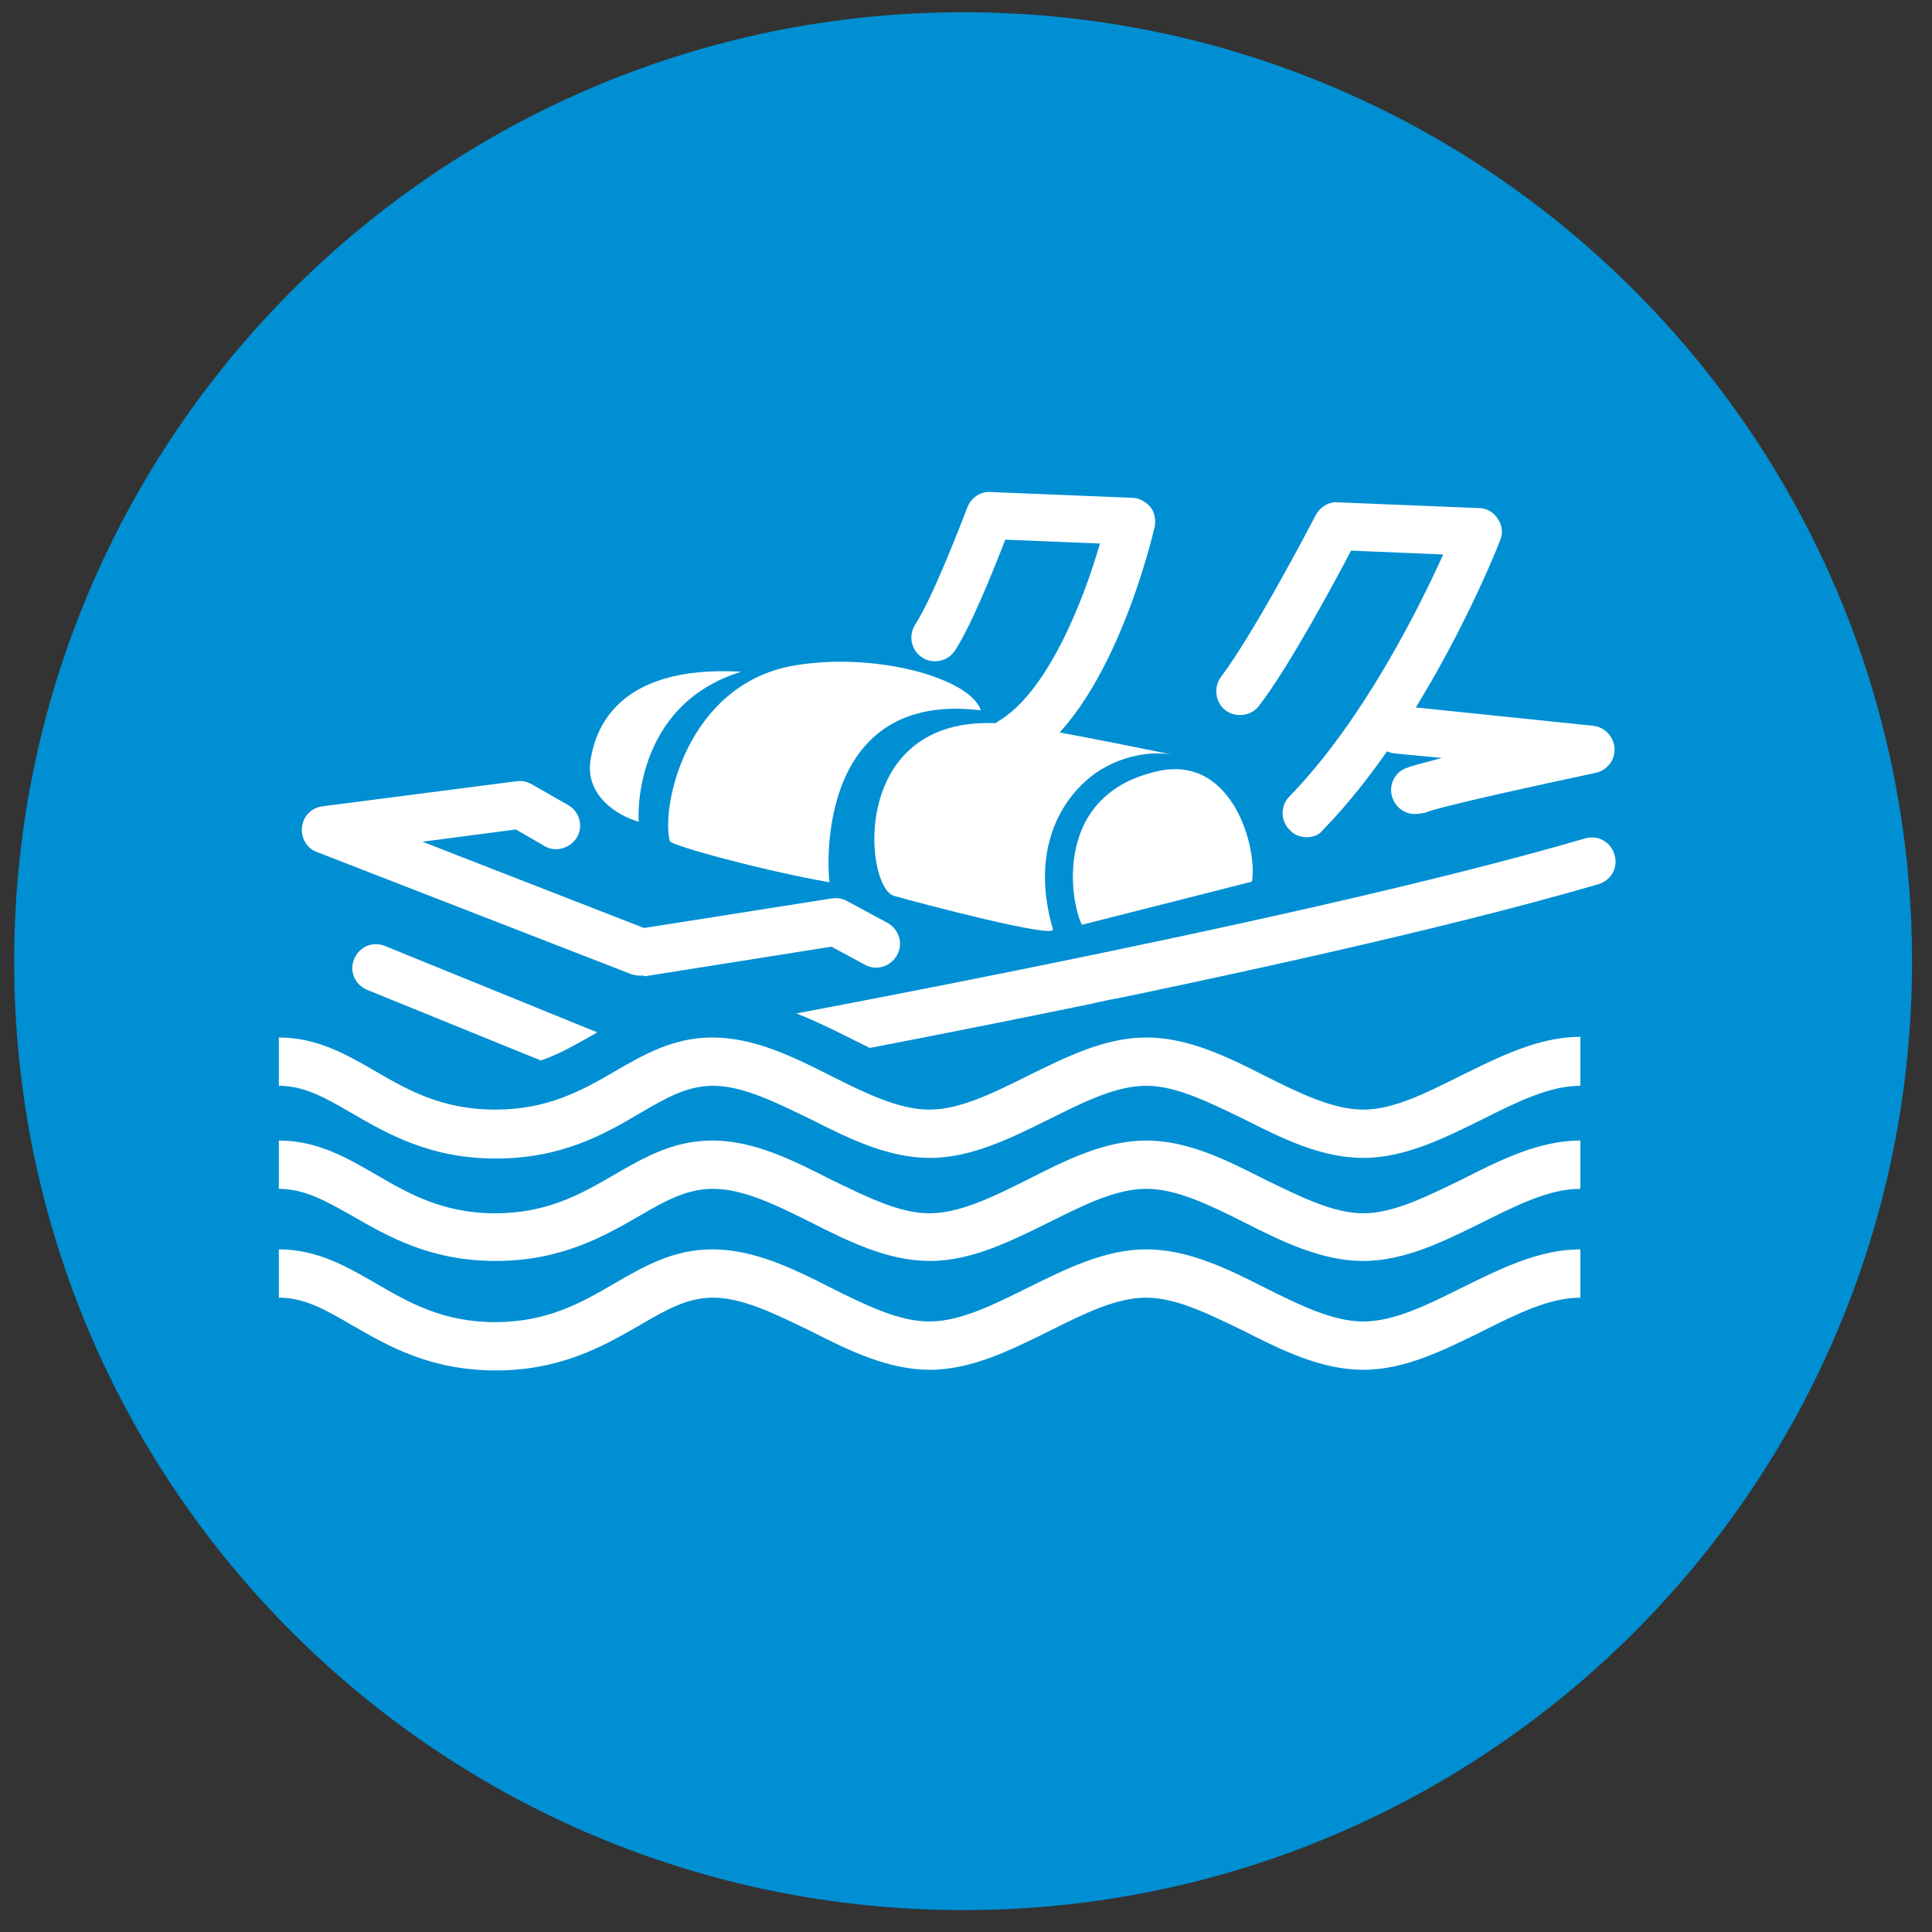 <svg version="1.1" id="Ebene_3" xmlns="http://www.w3.org/2000/svg" x="0" y="0" viewBox="0 0 300 300" style="enable-background:new 0 0 300 300" xml:space="preserve"><rect x="0" y="0" width="300" height="300" fill="#333333" stroke="none"/><style>.st0{fill:#008fd3}.st1{fill:#fff}</style><path class="st0" d="M149.6 296.6c81.4 0 147.3-66 147.3-147.3S231 1.9 149.6 1.9 2.2 67.9 2.2 149.3s66 147.3 147.4 147.3"/><path class="st1" d="M97 169.7c-.5 0-1-.1-1.4-.3L57 153.7c-1.9-.8-2.8-2.9-2-4.8.8-1.9 2.9-2.8 4.8-2l37.6 15.3c10.8-1.9 102.2-18.4 148.7-32 2-.6 4 .5 4.6 2.5.6 2-.5 4-2.5 4.6-49.6 14.5-149.5 32.2-150.5 32.4H97zm2.4-18.2c-.5 0-.9-.1-1.3-.2l-48.9-19c-1.6-.6-2.5-2.2-2.3-3.9.2-1.7 1.5-3 3.2-3.2l30.2-3.9c.8-.1 1.6.1 2.3.5l5.6 3.2c1.8 1 2.4 3.3 1.4 5s-3.3 2.4-5 1.4l-4.5-2.6-14.5 1.9 34.4 13.4 29.2-4.6c.8-.1 1.6 0 2.3.4l6.3 3.4c1.8 1 2.5 3.2 1.5 5-1 1.8-3.2 2.5-5 1.5l-5.2-2.8-29 4.6c-.3-.2-.5-.1-.7-.1zm120.3-25.1c-1.5 0-2.8-.9-3.4-2.3-.8-1.9.1-4.1 2-4.8.9-.4 3-.9 5.6-1.6l-7.3-.7c-2-.2-3.5-2-3.3-4.1.2-2 2-3.5 4.1-3.3l30 3.1c1.8.2 3.2 1.7 3.3 3.5s-1.1 3.4-2.9 3.8c-9.8 2.1-24.5 5.3-26.5 6.2-.6.1-1.1.2-1.6.2zm-104.6-22.1c-19.7-1.1-22.7 9.4-23.4 13.7-.9 5.5 4.2 8.7 7.5 9.6-.1 0-1.2-18 15.9-23.3"/><path class="st1" d="M152.3 110.3c-1.6-5-16.5-9.2-29.3-6.9-16.2 3-20.4 21.5-19 27.2.2.7 14.5 4.6 24.8 6.4-.4-3-1.7-29.8 23.5-26.7"/><path class="st1" d="M163.5 144.3c.4 1.5-20.5-4-24.7-5.2-4.8-1.4-7.2-30.2 19-26.5 7 1 24.3 4.6 24.3 4.6s-5.9-1.4-12.2 3c-5.4 4-9.9 12.1-6.4 24.1"/><path class="st1" d="M202.9 130c-.9 0-1.9-.3-2.6-1.1-1.5-1.4-1.5-3.8-.1-5.2 11.4-11.7 20.1-29.2 23.9-37.6l-14.3-.6c-2.7 5.1-9.6 18-14.3 24.1-1.2 1.6-3.6 1.9-5.2.7s-1.9-3.6-.7-5.2c5.3-7 14.6-24.9 14.7-25.1.7-1.3 2-2.1 3.4-2l22 .9c1.2 0 2.3.7 2.9 1.7.7 1 .8 2.3.3 3.4-.4 1.1-11.1 28.1-27.5 44.9-.6.8-1.6 1.1-2.5 1.1zm-46-11.1c-1.3 0-2.5-.7-3.2-1.8-1-1.8-.4-4 1.3-5.1 7.7-4.5 13.3-18.9 15.8-27.6l-14.7-.6c-1.7 4.4-5.2 13.2-7.8 17.2-1.1 1.7-3.4 2.2-5.1 1.1-1.7-1.1-2.2-3.4-1.1-5.1 2.5-3.8 6.7-14.5 8.1-18.2.6-1.5 2-2.5 3.6-2.4l22 .9c1.1 0 2.1.6 2.8 1.4s.9 2 .7 3.1c-.3 1.2-6.6 28.7-20.5 36.7-.7.3-1.3.4-1.9.4zm11.1 24.7c-1.9-3.8-4.5-20.4 12-23.9 11.6-2.4 15.3 12.3 14.4 17.2l-26.4 6.7z"/><path class="st0" d="M245.4 154.7c-8.2 0-15.5 3.6-21.8 6.8-4.4 2.2-8.9 4.4-11.9 4.4s-7.5-2.3-11.9-4.4c-6.4-3.2-13.6-6.8-21.8-6.8-8.2 0-15.5 3.6-21.8 6.8-4.4 2.2-8.9 4.4-11.9 4.4s-7.5-2.3-11.9-4.5c-6.4-3.2-13.6-6.8-21.8-6.8-8.1 0-14.1 3.5-18.9 6.3-4.6 2.6-8.5 4.9-14.8 4.9-6.2 0-10-2.2-14.8-4.9-4.8-2.8-10.8-6.3-18.9-6.3h-7.4V206h7.4c1.9 0 3.9 1.1 7.7 3.3 5.8 3.3 13.7 7.9 26 7.9 12.2 0 20.2-4.6 26.1-8 3.7-2.1 5.7-3.2 7.6-3.2 3 0 7.2 2.1 11.9 4.5 6.4 3.2 13.6 6.8 21.8 6.8 8.2 0 15.5-3.6 21.9-6.8 4.3-2.2 8.8-4.4 11.8-4.4s7.5 2.3 11.9 4.4c6.4 3.2 13.6 6.8 21.8 6.8 8.3 0 15.5-3.6 22-6.9 4.5-2.3 8.8-4.4 11.7-4.4h7.4v-51.3h-7.4z"/><path class="st1" d="M211.7 205.2c-4.7 0-9.8-2.5-15.2-5.2-5.9-3-12-6-18.5-6s-12.6 3.1-18.5 6c-5.4 2.7-10.5 5.2-15.2 5.2-4.7 0-9.8-2.5-15.2-5.2-5.9-3-12-6-18.5-6-6.1 0-10.7 2.7-15.2 5.3-5 2.9-10.3 6-18.5 6s-13.5-3.1-18.5-6c-4.5-2.6-9.1-5.3-15.1-5.3v7.5c4 0 7.3 1.9 11.4 4.3 5.4 3.1 12 7 22.3 7 10.2 0 16.9-3.9 22.3-7 4.1-2.4 7.4-4.3 11.4-4.3 4.7 0 9.8 2.6 15.2 5.2 5.9 3 12 6 18.5 6s12.6-3.1 18.5-6c5.4-2.7 10.4-5.2 15.1-5.2 4.7 0 9.8 2.6 15.2 5.2 5.9 3 12 6 18.5 6s12.6-3.1 18.5-6c5.4-2.7 10.4-5.2 15.2-5.2V194c-6.5 0-12.6 3.1-18.5 6-5.4 2.7-10.5 5.2-15.2 5.2"/><path class="st1" d="M211.7 188.4c-4.7 0-9.8-2.6-15.2-5.2-5.9-3-12-6.1-18.5-6.1s-12.6 3.1-18.5 6.1c-5.4 2.7-10.5 5.2-15.2 5.2-4.7 0-9.8-2.6-15.2-5.2-5.9-3-12-6.1-18.5-6.1-6.1 0-10.7 2.7-15.2 5.3-5 2.9-10.3 6-18.5 6s-13.5-3.1-18.5-6c-4.5-2.6-9.1-5.3-15.1-5.3v7.5c4 0 7.3 1.9 11.4 4.2 5.4 3.1 12 7 22.3 7 10.2 0 16.9-3.9 22.3-7 4.1-2.4 7.4-4.2 11.4-4.2 4.7 0 9.8 2.5 15.2 5.2 5.9 3 12 6 18.5 6s12.6-3.1 18.5-6c5.4-2.7 10.4-5.2 15.1-5.2 4.7 0 9.8 2.5 15.2 5.2 5.9 3 12 6 18.5 6s12.6-3.1 18.5-6c5.4-2.7 10.4-5.2 15.2-5.2v-7.5c-6.5 0-12.6 3.1-18.5 6.1-5.4 2.6-10.5 5.2-15.2 5.2"/><path class="st1" d="M211.7 172.3c-4.7 0-9.8-2.5-15.2-5.2-5.9-3-12-6-18.5-6s-12.6 3.1-18.5 6c-5.4 2.7-10.5 5.2-15.2 5.2-4.7 0-9.8-2.5-15.2-5.2-5.9-3-12-6-18.5-6-6.1 0-10.7 2.7-15.2 5.3-5 2.9-10.3 5.9-18.5 5.9s-13.5-3-18.5-5.9c-4.5-2.6-9.1-5.3-15.1-5.3v7.5c4 0 7.3 1.9 11.4 4.3 5.4 3.1 12 7 22.3 7 10.2 0 16.9-3.8 22.3-7 4.1-2.4 7.4-4.3 11.4-4.3 4.7 0 9.8 2.6 15.2 5.2 5.9 3 12 6 18.5 6s12.6-3.1 18.5-6c5.4-2.7 10.4-5.2 15.1-5.2 4.7 0 9.8 2.6 15.2 5.2 5.9 3 12 6 18.5 6s12.6-3.1 18.5-6c5.4-2.7 10.4-5.2 15.2-5.2V161c-6.5 0-12.6 3.1-18.5 6-5.4 2.7-10.5 5.3-15.2 5.3"/></svg>